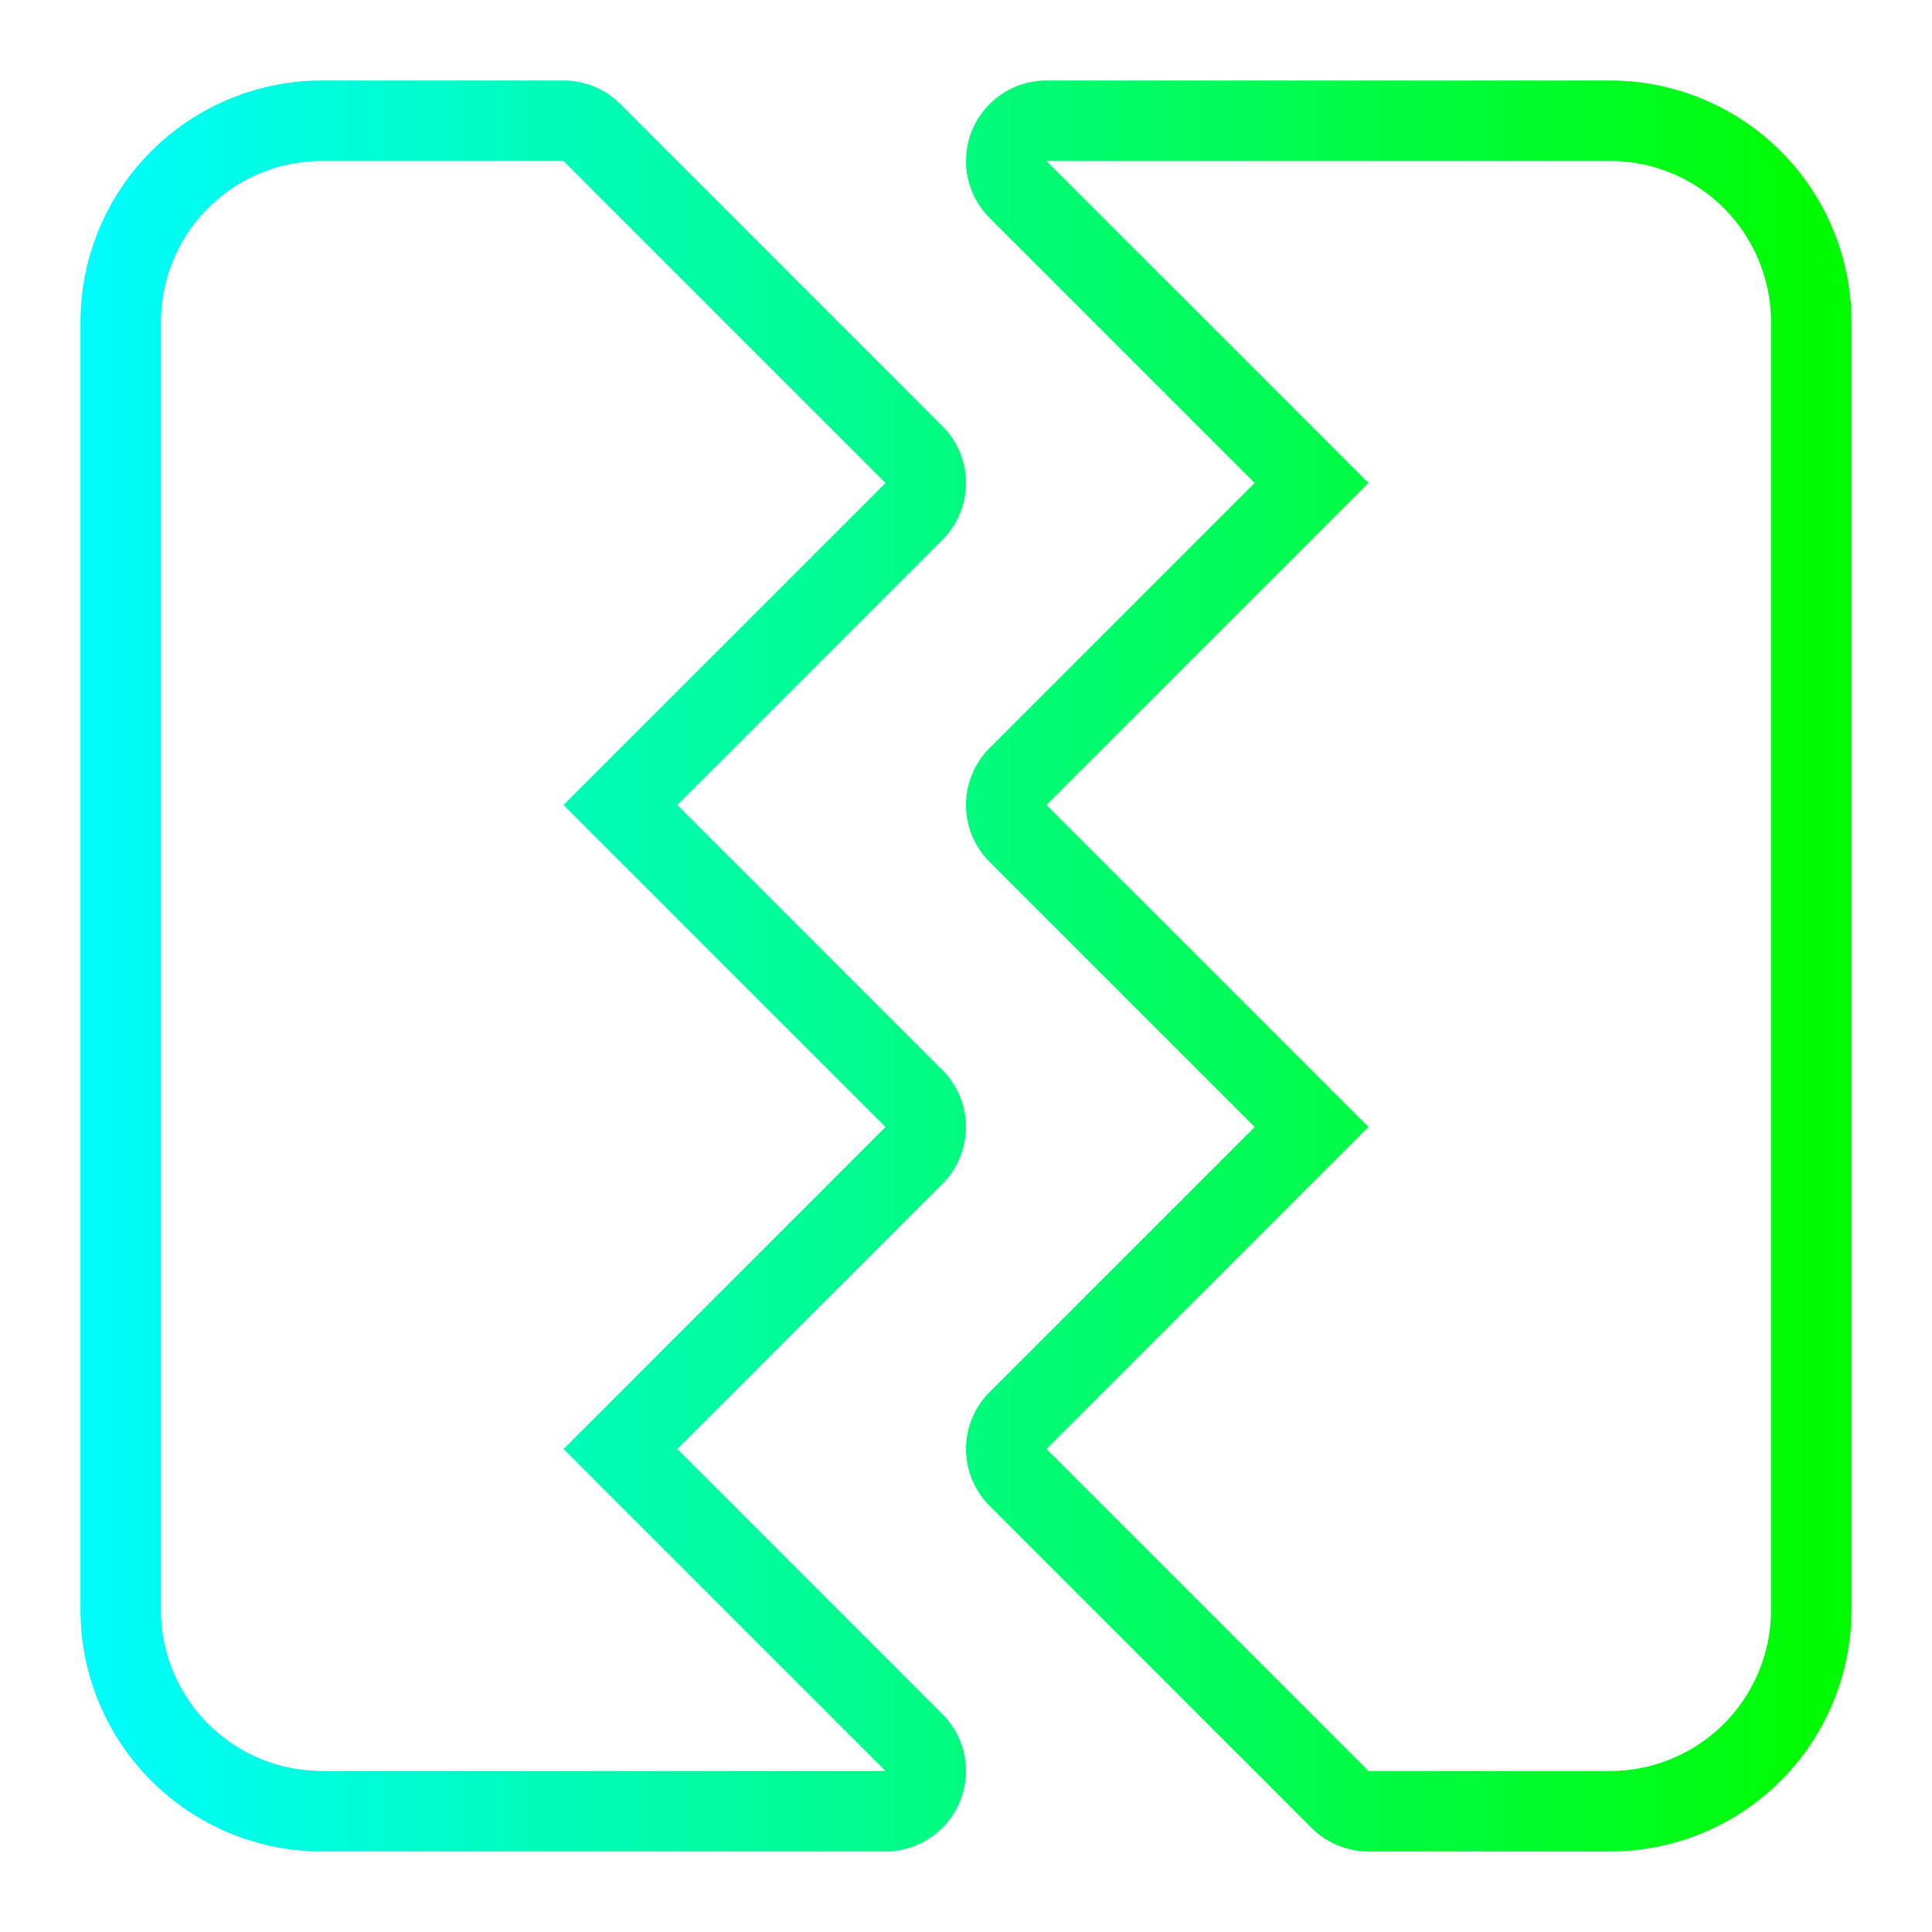 <svg xmlns="http://www.w3.org/2000/svg" width="300" height="300" fill="none" viewBox="0 0 24 24"><path fill="url(#a)" fill-rule="evenodd" d="M7.707 1.293A1 1 0 0 0 7 1H4a3 3 0 0 0-3 3v16a3 3 0 0 0 3 3h7a1 1 0 0 0 .707-1.707L8.414 18l3.293-3.293a1 1 0 0 0 0-1.414L8.414 10l3.293-3.293a1 1 0 0 0 0-1.414zM11 14l-4 4 4 4H4a2 2 0 0 1-2-2V4a2 2 0 0 1 2-2h3l4 4-4 4zm5.293 8.707A1 1 0 0 0 17 23h3a3 3 0 0 0 3-3V4a3 3 0 0 0-3-3h-7a1 1 0 0 0-.707 1.707L15.586 6l-3.293 3.293a1 1 0 0 0 0 1.414L15.586 14l-3.293 3.293a1 1 0 0 0 0 1.414zM13 10l4-4-4-4h7a2 2 0 0 1 2 2v16a2 2 0 0 1-2 2h-3l-4-4 4-4z" clip-rule="evenodd" data-original-color="#000000ff"/><defs><linearGradient id="a"><stop offset="0" stop-color="#00fcfc"/><stop offset="1" stop-color="#00fc00"/></linearGradient></defs></svg>
